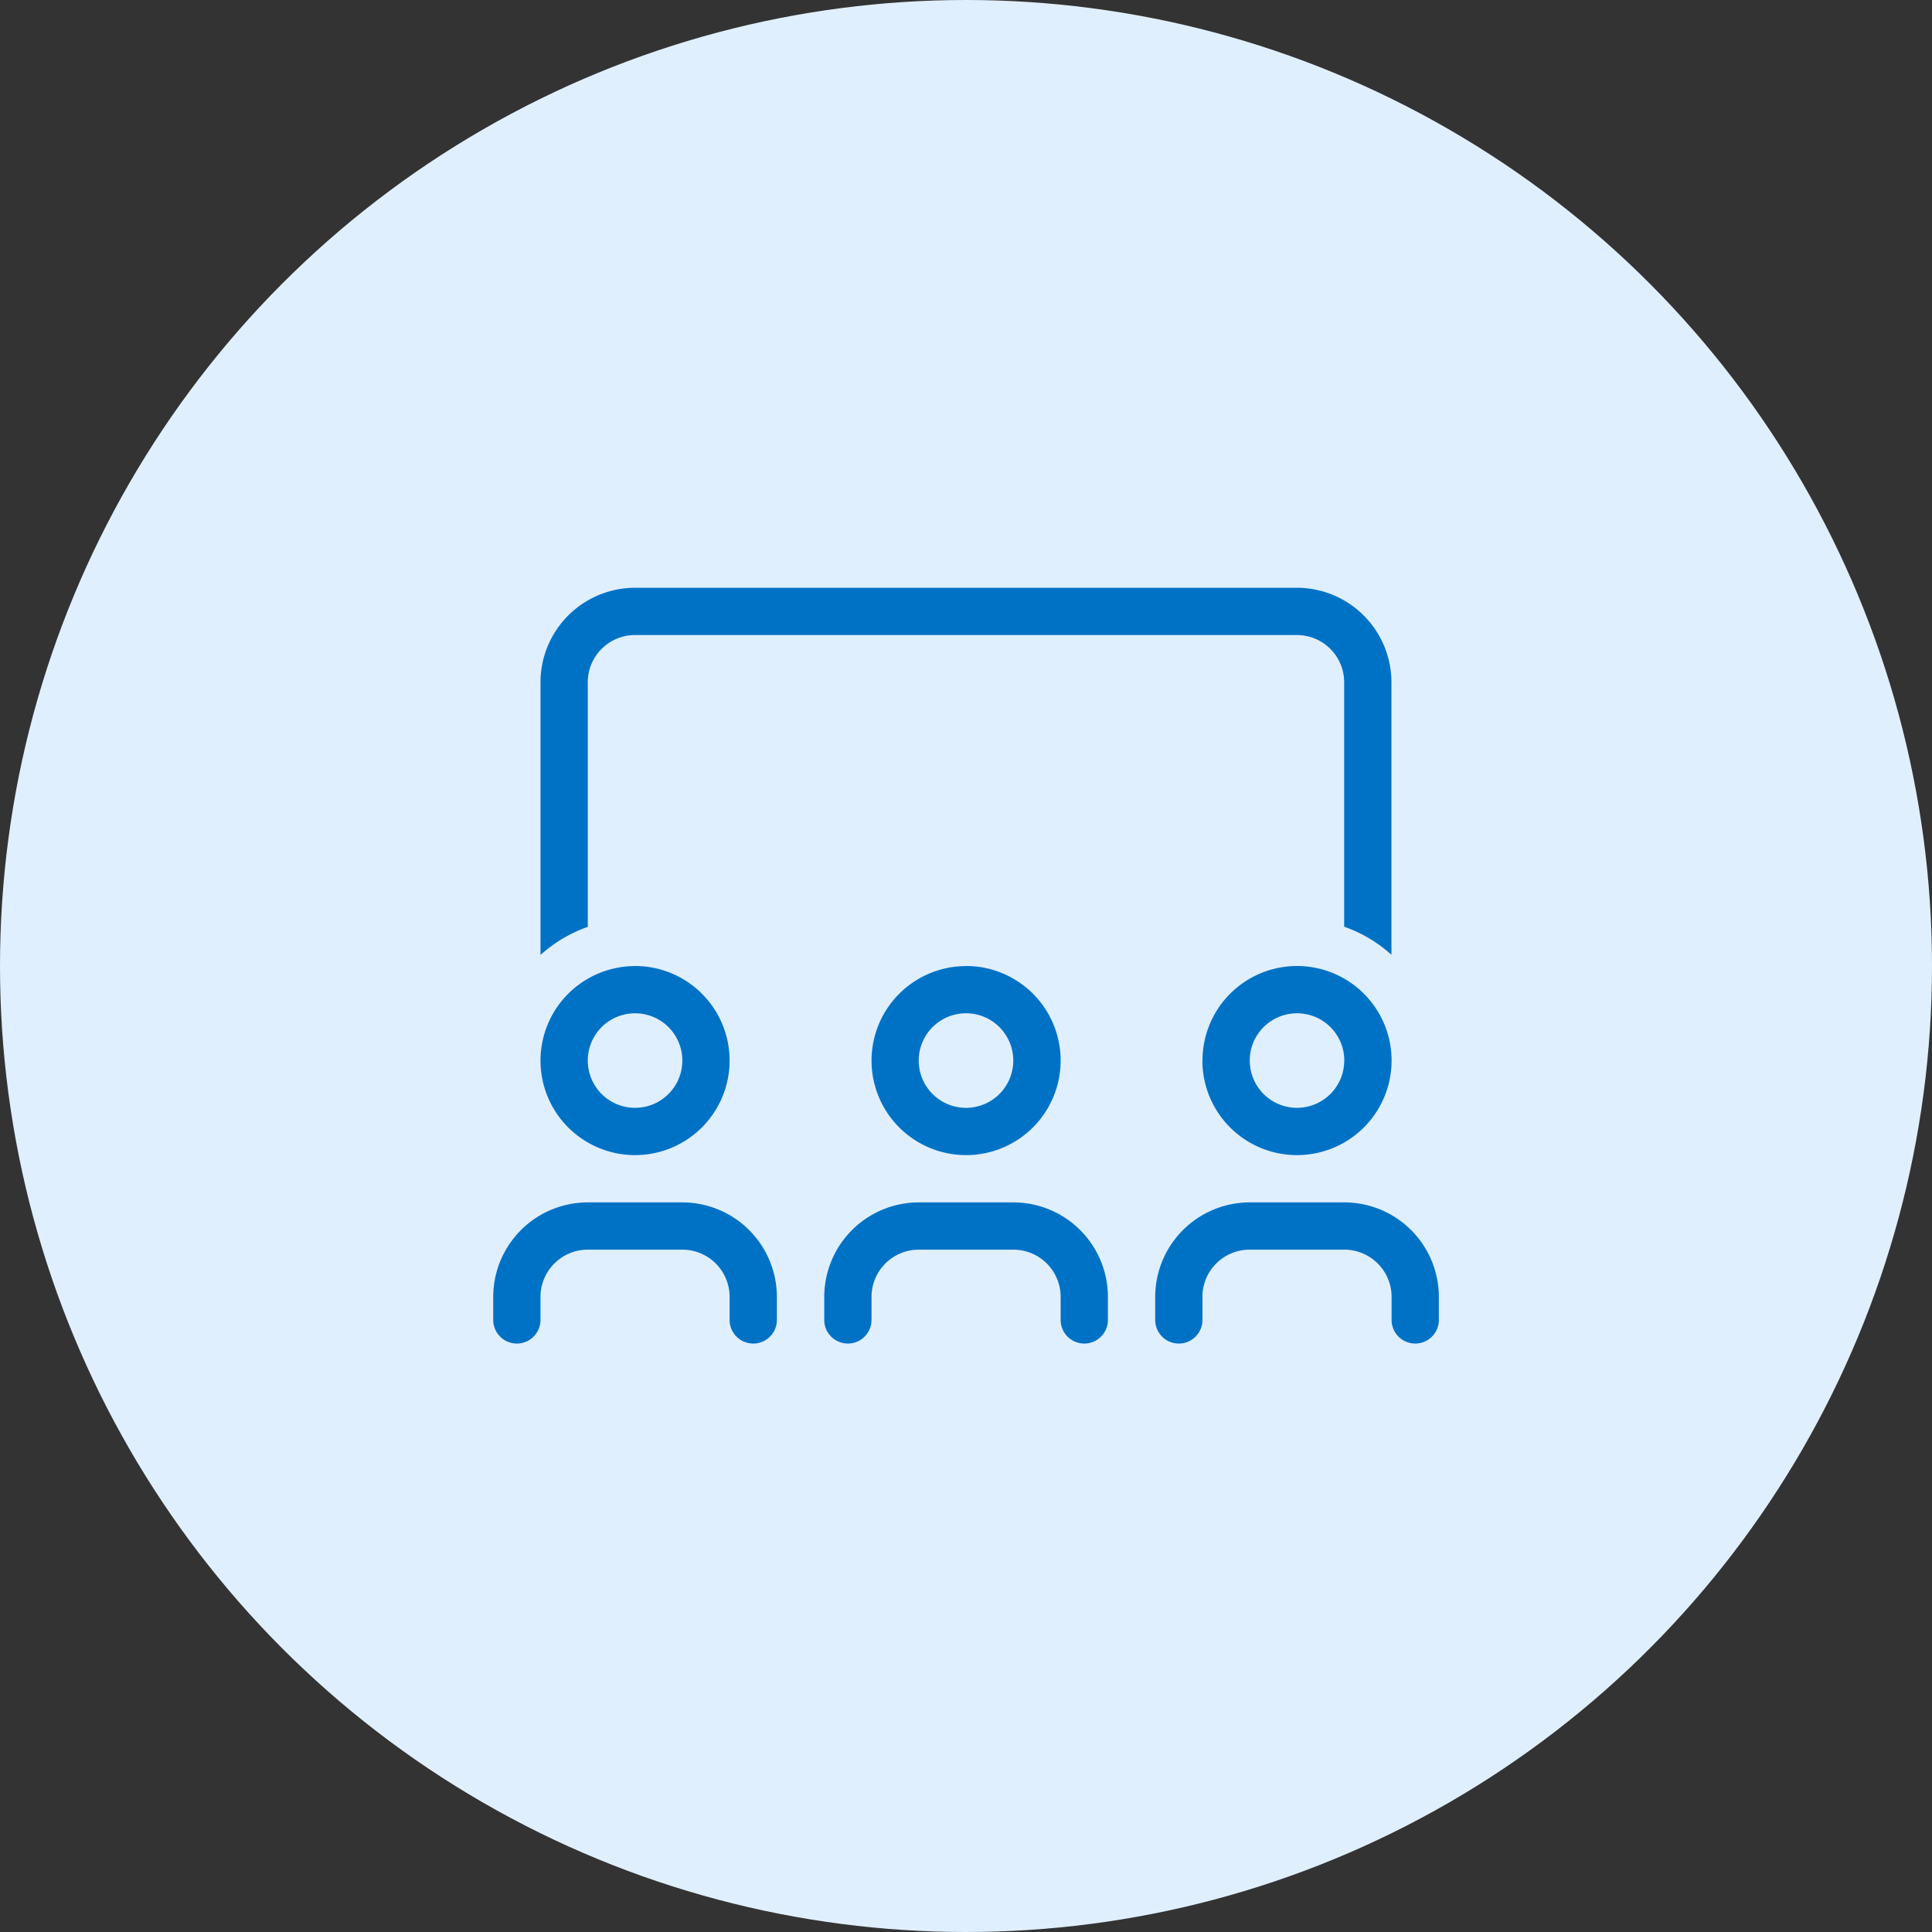 <svg xmlns="http://www.w3.org/2000/svg" width="95.5" height="95.5" viewBox="0 0 95.5 95.5">
  <rect x="0" y="0" width="95.5" height="95.5" fill="#333333" stroke="none"/>
  <g id="Group_9172" data-name="Group 9172" transform="translate(-170 -1761.023)">
    <g id="Group_9165" data-name="Group 9165" transform="translate(3177 -8541.977)">
      <g id="Group_9164" data-name="Group 9164" transform="translate(-3007 10303)">
        <g id="Group_9126" data-name="Group 9126" transform="translate(0 0)">
          <g id="Group_9116" data-name="Group 9116">
            <g id="Group_9113" data-name="Group 9113">
              <g id="Group_9111" data-name="Group 9111">
                <circle id="Ellipse_67" data-name="Ellipse 67" cx="47.75" cy="47.75" r="47.75" fill="#e0effe"/>
              </g>
            </g>
          </g>
        </g>
      </g>
    </g>
    <path id="screen-users" d="M39.729,2.337H7.011A2.335,2.335,0,0,0,4.674,4.674V16.761a6.943,6.943,0,0,0-2.337,1.388V4.674A4.678,4.678,0,0,1,7.011,0H39.729A4.678,4.678,0,0,1,44.4,4.674V18.141a6.943,6.943,0,0,0-2.337-1.388V4.674A2.335,2.335,0,0,0,39.729,2.337ZM7.011,25.707A2.337,2.337,0,1,0,4.674,23.37,2.337,2.337,0,0,0,7.011,25.707Zm0-7.011A4.674,4.674,0,1,1,2.337,23.37,4.674,4.674,0,0,1,7.011,18.7ZM23.37,25.707a2.337,2.337,0,1,0-2.337-2.337A2.337,2.337,0,0,0,23.37,25.707Zm0-7.011A4.674,4.674,0,1,1,18.7,23.37,4.674,4.674,0,0,1,23.37,18.7Zm18.7,4.674a2.337,2.337,0,1,0-2.337,2.337A2.337,2.337,0,0,0,42.066,23.37Zm-7.011,0a4.674,4.674,0,1,1,4.674,4.674A4.674,4.674,0,0,1,35.055,23.37ZM2.337,35.055v1.169a1.169,1.169,0,0,1-2.337,0V35.055a4.678,4.678,0,0,1,4.674-4.674H9.348a4.678,4.678,0,0,1,4.674,4.674v1.169a1.169,1.169,0,0,1-2.337,0V35.055a2.335,2.335,0,0,0-2.337-2.337H4.674A2.335,2.335,0,0,0,2.337,35.055Zm18.7-2.337A2.335,2.335,0,0,0,18.7,35.055v1.169a1.169,1.169,0,0,1-2.337,0V35.055a4.678,4.678,0,0,1,4.674-4.674h4.674a4.678,4.678,0,0,1,4.674,4.674v1.169a1.169,1.169,0,0,1-2.337,0V35.055a2.335,2.335,0,0,0-2.337-2.337Zm14.022,2.337v1.169a1.169,1.169,0,0,1-2.337,0V35.055a4.678,4.678,0,0,1,4.674-4.674h4.674a4.678,4.678,0,0,1,4.674,4.674v1.169a1.169,1.169,0,0,1-2.337,0V35.055a2.335,2.335,0,0,0-2.337-2.337H37.392A2.335,2.335,0,0,0,35.055,35.055Z" transform="translate(194.38 1790.077)" fill="#0072c6"/>
  </g>
</svg>
